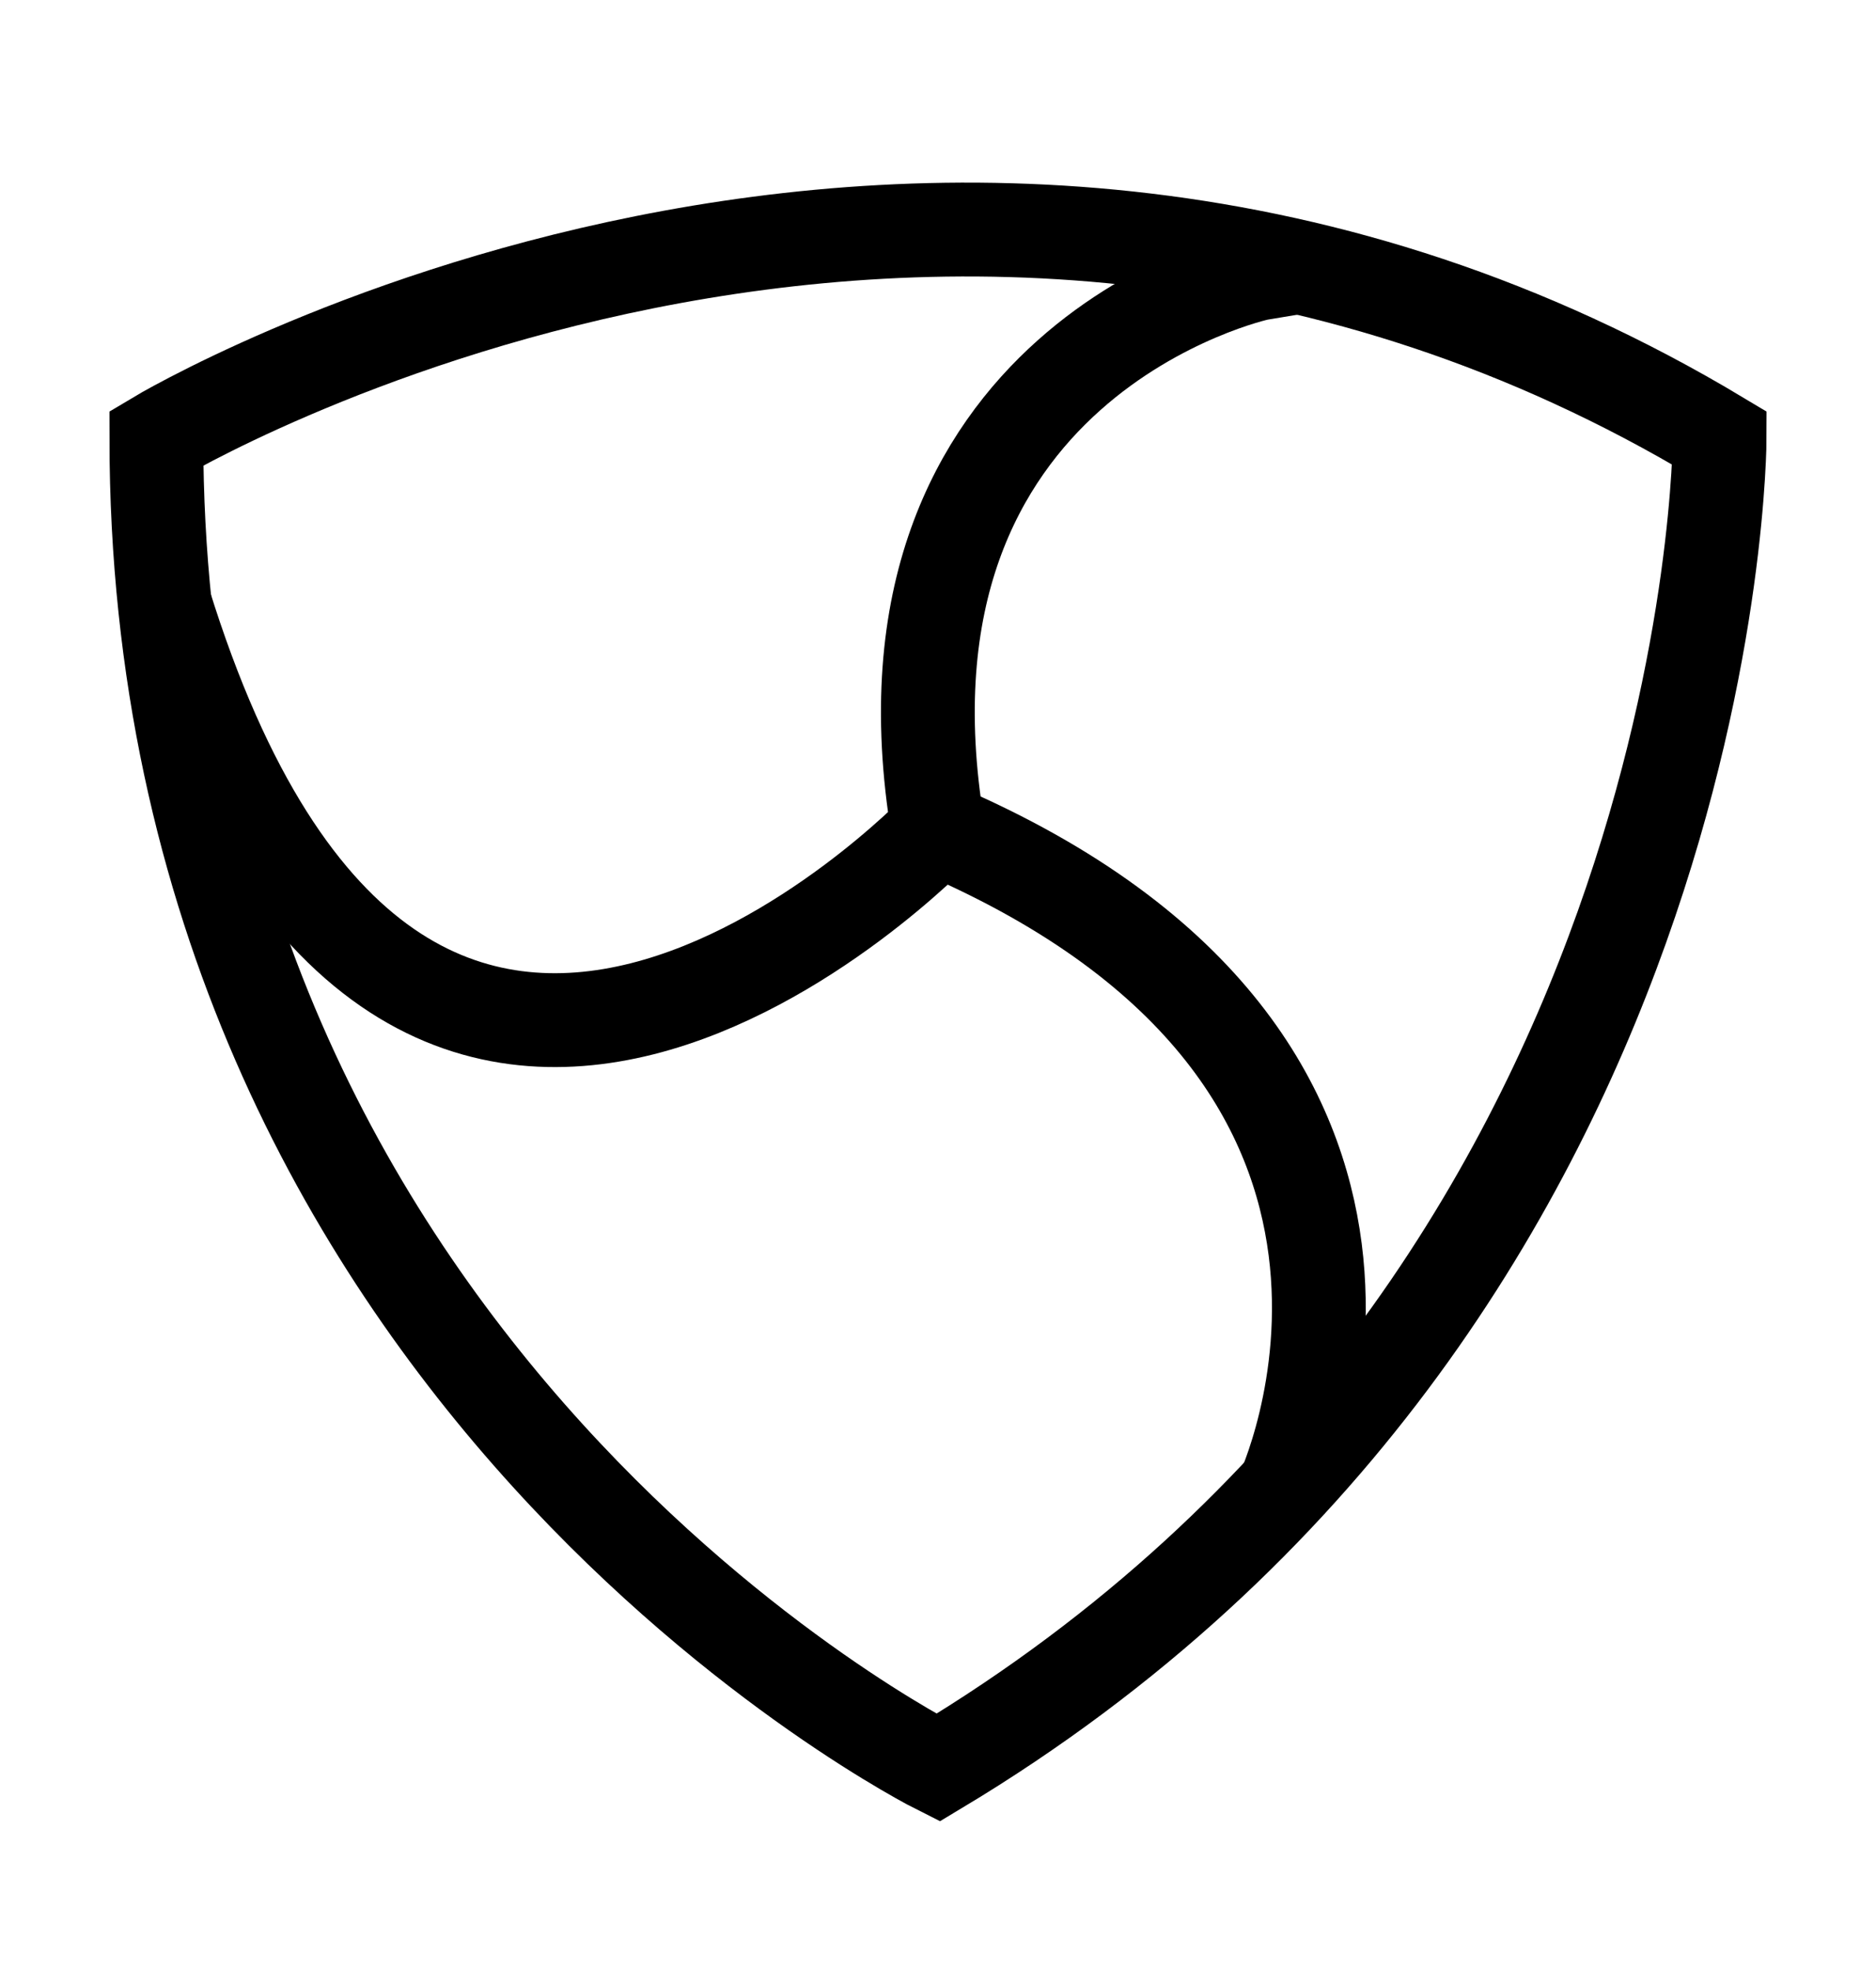 <svg width="20" height="21" viewBox="0 0 20 21" fill="none" xmlns="http://www.w3.org/2000/svg">
<path d="M1.667 4.668C1.667 4.668 10 -0.332 18.333 4.668C18.333 4.668 18.333 13.834 10 18.834C10 18.834 1.667 14.668 1.667 4.668Z" stroke="black" strokeWidth="1.5" strokeMiterlimit="10"/>
<path d="M1.75 6.415C4.333 14.749 10 8.832 10 8.832C9.167 3.832 13.417 2.915 13.417 2.915L13.917 2.832" stroke="black" strokeWidth="1.5" strokeMiterlimit="10" strokeLinecap="round" strokeLinejoin="round"/>
<path d="M13.667 15.915C13.667 15.915 15.833 11.332 10 8.832" stroke="black" strokeWidth="1.5" strokeMiterlimit="10" strokeLinecap="round" strokeLinejoin="round"/>
</svg>

